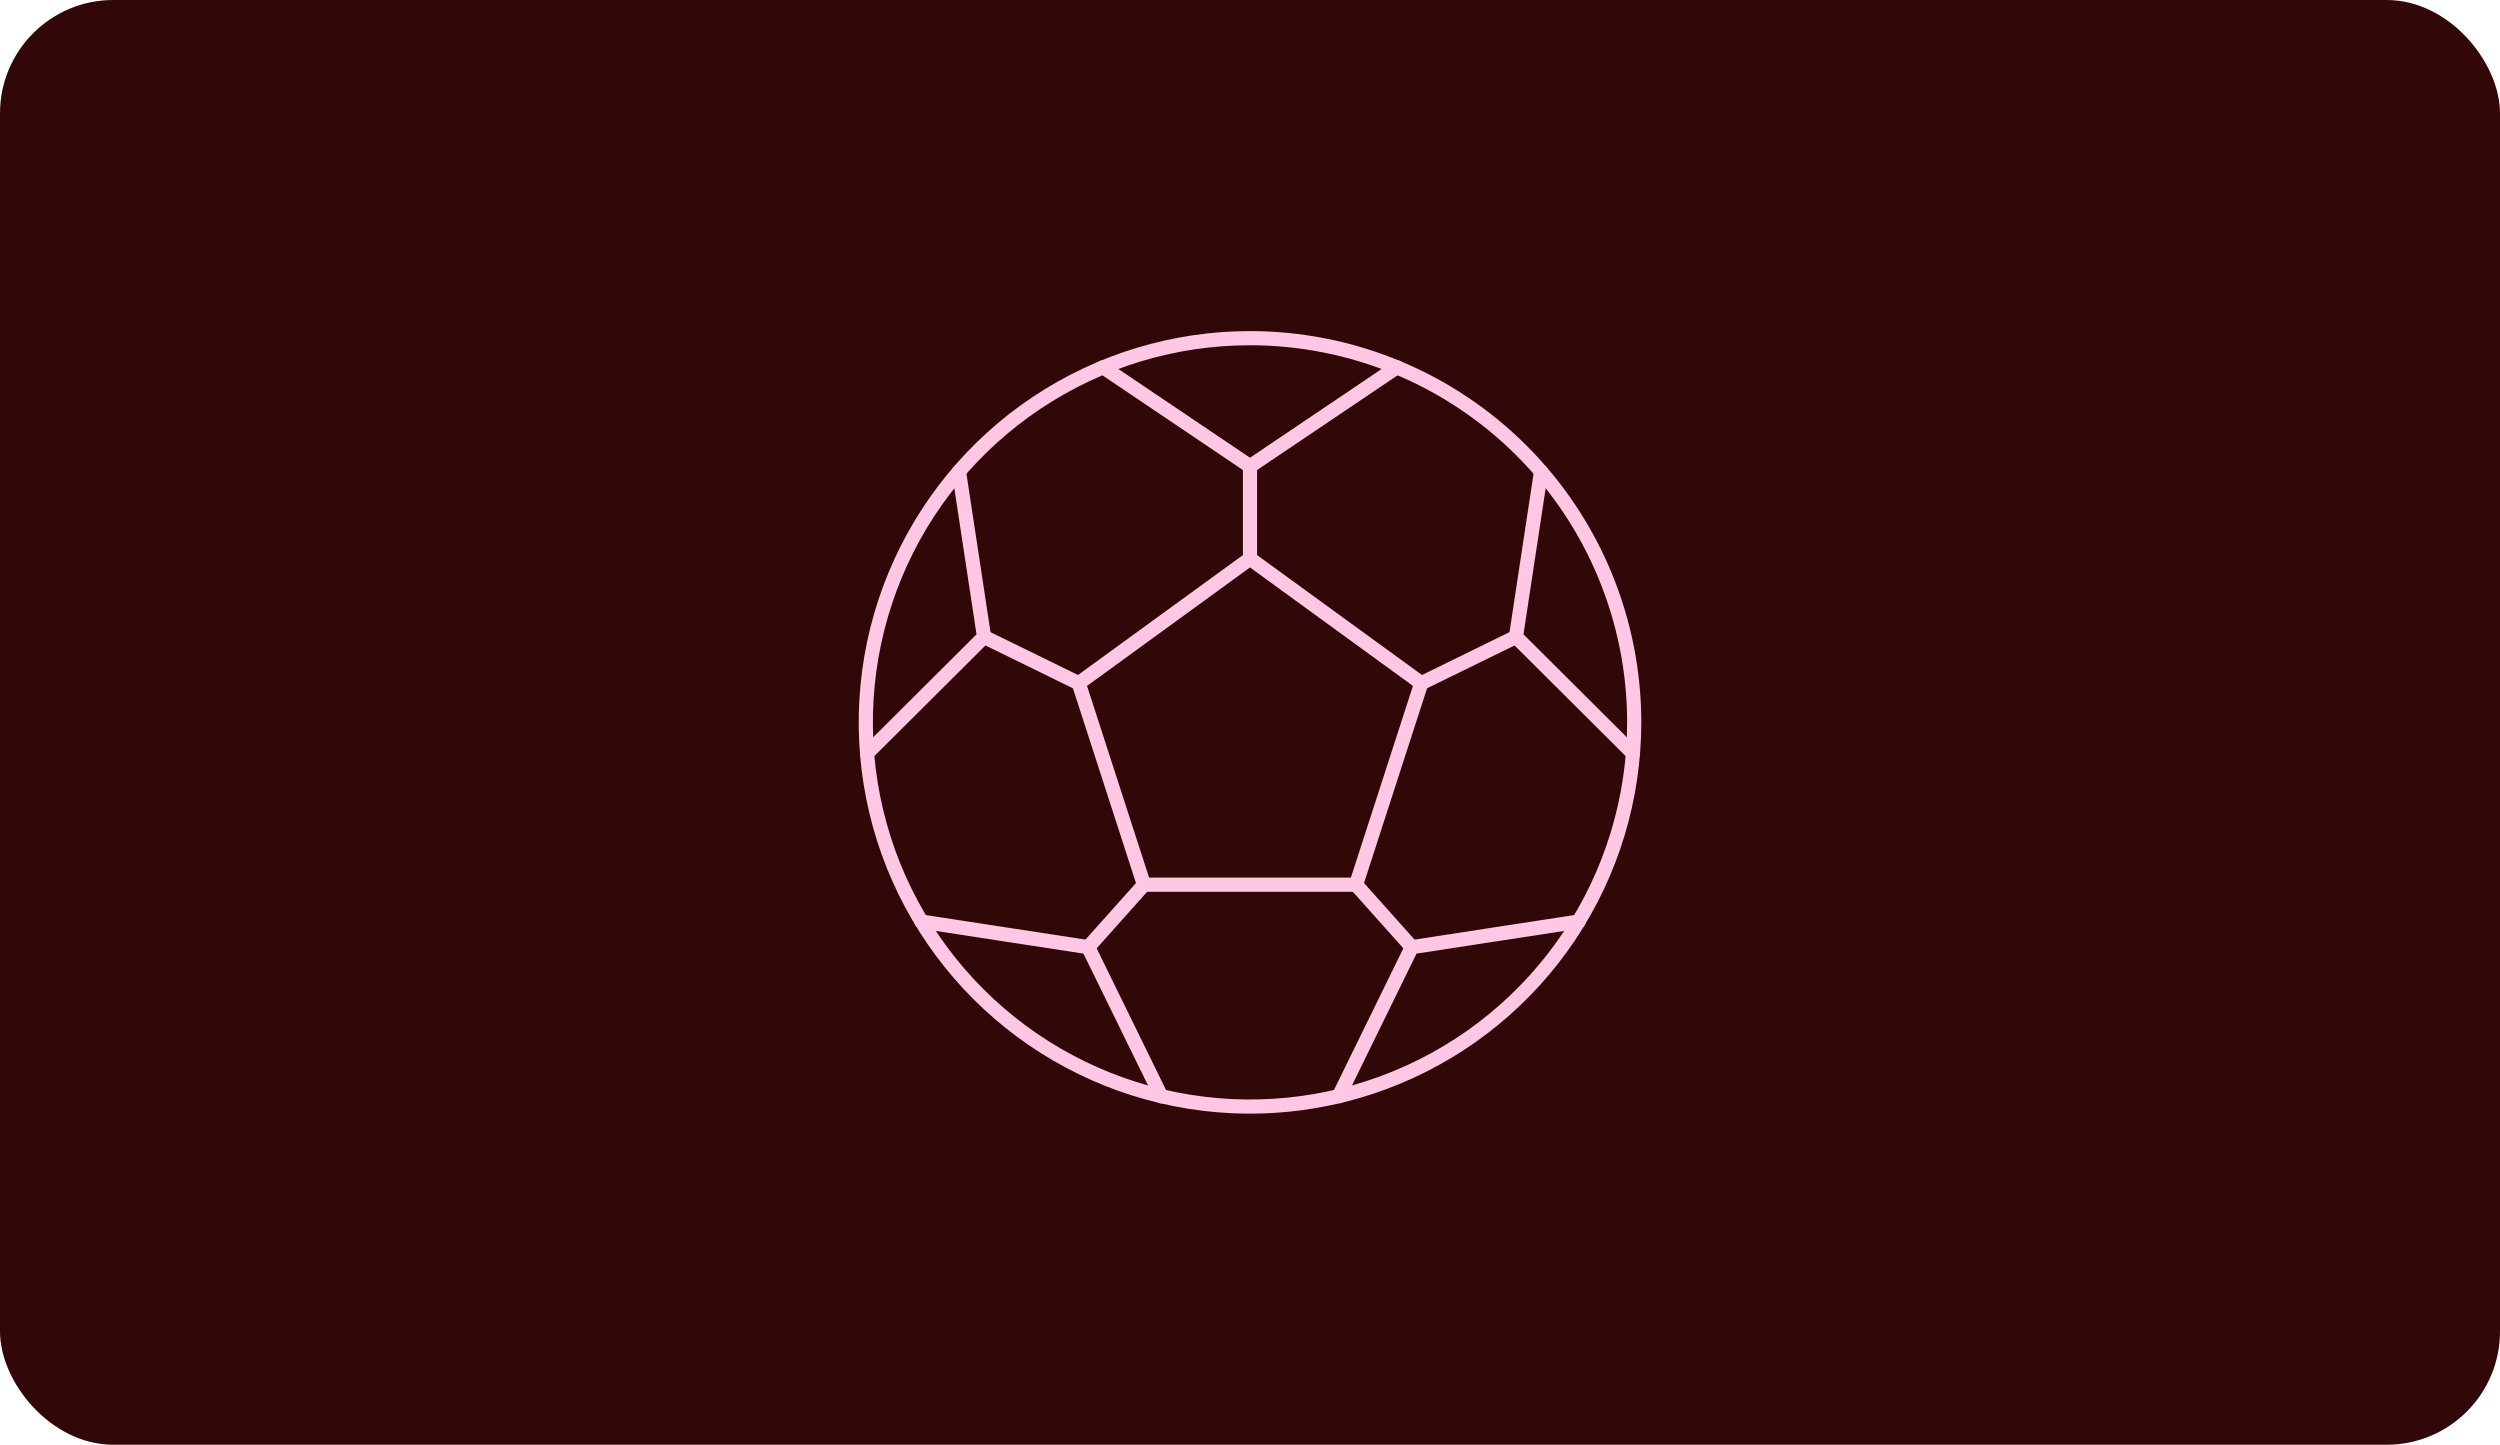 <svg width="353" height="204" viewBox="0 0 353 204" fill="none" xmlns="http://www.w3.org/2000/svg">
<rect width="353" height="204" rx="16" fill="#320707"/>
<path d="M229.75 102C229.75 95.007 228.372 88.083 225.696 81.622C223.02 75.162 219.098 69.291 214.153 64.347C209.209 59.402 203.338 55.48 196.878 52.804C190.417 50.128 183.493 48.75 176.5 48.75C165.968 48.75 155.673 51.873 146.916 57.725C138.159 63.576 131.334 71.892 127.304 81.622C123.273 91.352 122.219 102.059 124.273 112.389C126.328 122.718 131.4 132.206 138.847 139.653C146.294 147.1 155.782 152.172 166.111 154.227C176.441 156.281 187.148 155.227 196.878 151.196C206.608 147.166 214.924 140.341 220.775 131.584C226.627 122.827 229.75 112.532 229.75 102ZM231.75 102C231.75 112.927 228.509 123.61 222.438 132.695C216.368 141.781 207.739 148.862 197.643 153.044C187.548 157.226 176.439 158.32 165.722 156.188C155.004 154.057 145.159 148.794 137.433 141.067C129.706 133.341 124.443 123.496 122.311 112.778C120.18 102.061 121.274 90.952 125.456 80.856C129.638 70.761 136.719 62.132 145.805 56.062C154.89 49.991 165.573 46.75 176.5 46.75C183.755 46.75 190.94 48.179 197.643 50.956C204.347 53.733 210.437 57.802 215.567 62.933C220.698 68.063 224.767 74.153 227.544 80.856C230.32 87.56 231.75 94.745 231.75 102Z" fill="#FFC7E4"/>
<path d="M176.048 77.995C176.379 77.828 176.781 77.856 177.087 78.079L201.271 95.661C201.621 95.915 201.767 96.366 201.634 96.777L192.423 125.228C192.29 125.641 191.906 125.921 191.472 125.921H161.526C161.093 125.921 160.708 125.641 160.575 125.228L151.365 96.777C151.232 96.366 151.378 95.915 151.728 95.661L175.912 78.079L176.048 77.995ZM153.49 96.852L162.254 123.921H190.745L199.507 96.85L176.5 80.123L153.49 96.852Z" fill="#FFC7E4"/>
<path d="M196.682 51.027C197.14 50.719 197.761 50.84 198.07 51.298C198.379 51.756 198.258 52.377 197.801 52.685L177.059 66.665C176.722 66.892 176.28 66.893 175.942 66.665L155.202 52.685C154.744 52.377 154.623 51.756 154.931 51.298C155.24 50.84 155.861 50.719 156.319 51.027L176.501 64.63L196.682 51.027Z" fill="#FFC7E4"/>
<path d="M222.748 129.135C223.294 129.051 223.804 129.426 223.888 129.972C223.972 130.518 223.598 131.028 223.052 131.112L200.016 134.649L189.932 155.234C189.689 155.73 189.089 155.935 188.593 155.692C188.097 155.449 187.892 154.85 188.135 154.354L198.45 133.3L198.51 133.194C198.664 132.957 198.914 132.795 199.197 132.751L222.748 129.135Z" fill="#FFC7E4"/>
<path d="M216.607 66.437C216.69 65.891 217.2 65.516 217.746 65.599C218.292 65.682 218.667 66.192 218.584 66.737L215.116 89.57L231.283 105.671C231.674 106.061 231.675 106.695 231.286 107.086C230.896 107.477 230.263 107.478 229.871 107.089L213.345 90.63C213.12 90.405 213.015 90.087 213.063 89.772L216.607 66.437Z" fill="#FFC7E4"/>
<path d="M175.5 78.892V65.834C175.5 65.281 175.948 64.834 176.5 64.834C177.052 64.834 177.5 65.281 177.5 65.834V78.892C177.5 79.444 177.052 79.892 176.5 79.892C175.948 79.892 175.5 79.444 175.5 78.892Z" fill="#FFC7E4"/>
<path d="M213.612 89.027C214.108 88.784 214.707 88.989 214.95 89.485C215.193 89.981 214.987 90.581 214.492 90.824L201.124 97.371C200.629 97.615 200.029 97.409 199.786 96.913C199.543 96.418 199.748 95.819 200.244 95.576L213.612 89.027Z" fill="#FFC7E4"/>
<path d="M135.255 65.599C135.801 65.516 136.311 65.891 136.394 66.437L139.939 89.772C139.987 90.087 139.881 90.405 139.656 90.63L123.13 107.089C122.739 107.479 122.105 107.478 121.715 107.086C121.326 106.695 121.327 106.061 121.718 105.671L137.885 89.571L134.417 66.738C134.334 66.192 134.709 65.682 135.255 65.599Z" fill="#FFC7E4"/>
<path d="M138.05 89.485C138.293 88.989 138.893 88.784 139.389 89.027L152.756 95.576C153.252 95.819 153.457 96.418 153.214 96.914C152.972 97.41 152.372 97.615 151.877 97.372L138.508 90.824C138.013 90.581 137.807 89.981 138.05 89.485Z" fill="#FFC7E4"/>
<path d="M190.807 124.179C191.219 123.811 191.851 123.847 192.219 124.259L200.093 133.073C200.461 133.485 200.426 134.117 200.014 134.485C199.602 134.853 198.97 134.818 198.602 134.406L190.727 125.591C190.359 125.179 190.395 124.547 190.807 124.179Z" fill="#FFC7E4"/>
<path d="M129.112 129.972C129.196 129.426 129.706 129.052 130.252 129.135L153.803 132.751C154.127 132.801 154.406 133.006 154.55 133.3L164.865 154.354C165.108 154.85 164.903 155.449 164.407 155.692C163.911 155.935 163.312 155.73 163.069 155.234L152.983 134.649L129.949 131.112C129.403 131.028 129.028 130.518 129.112 129.972Z" fill="#FFC7E4"/>
<path d="M160.782 124.258C161.15 123.847 161.783 123.81 162.194 124.178C162.606 124.546 162.641 125.179 162.274 125.59L154.4 134.406C154.032 134.818 153.399 134.853 152.987 134.485C152.576 134.117 152.539 133.485 152.907 133.073L160.782 124.258Z" fill="#FFC7E4"/>
</svg>

